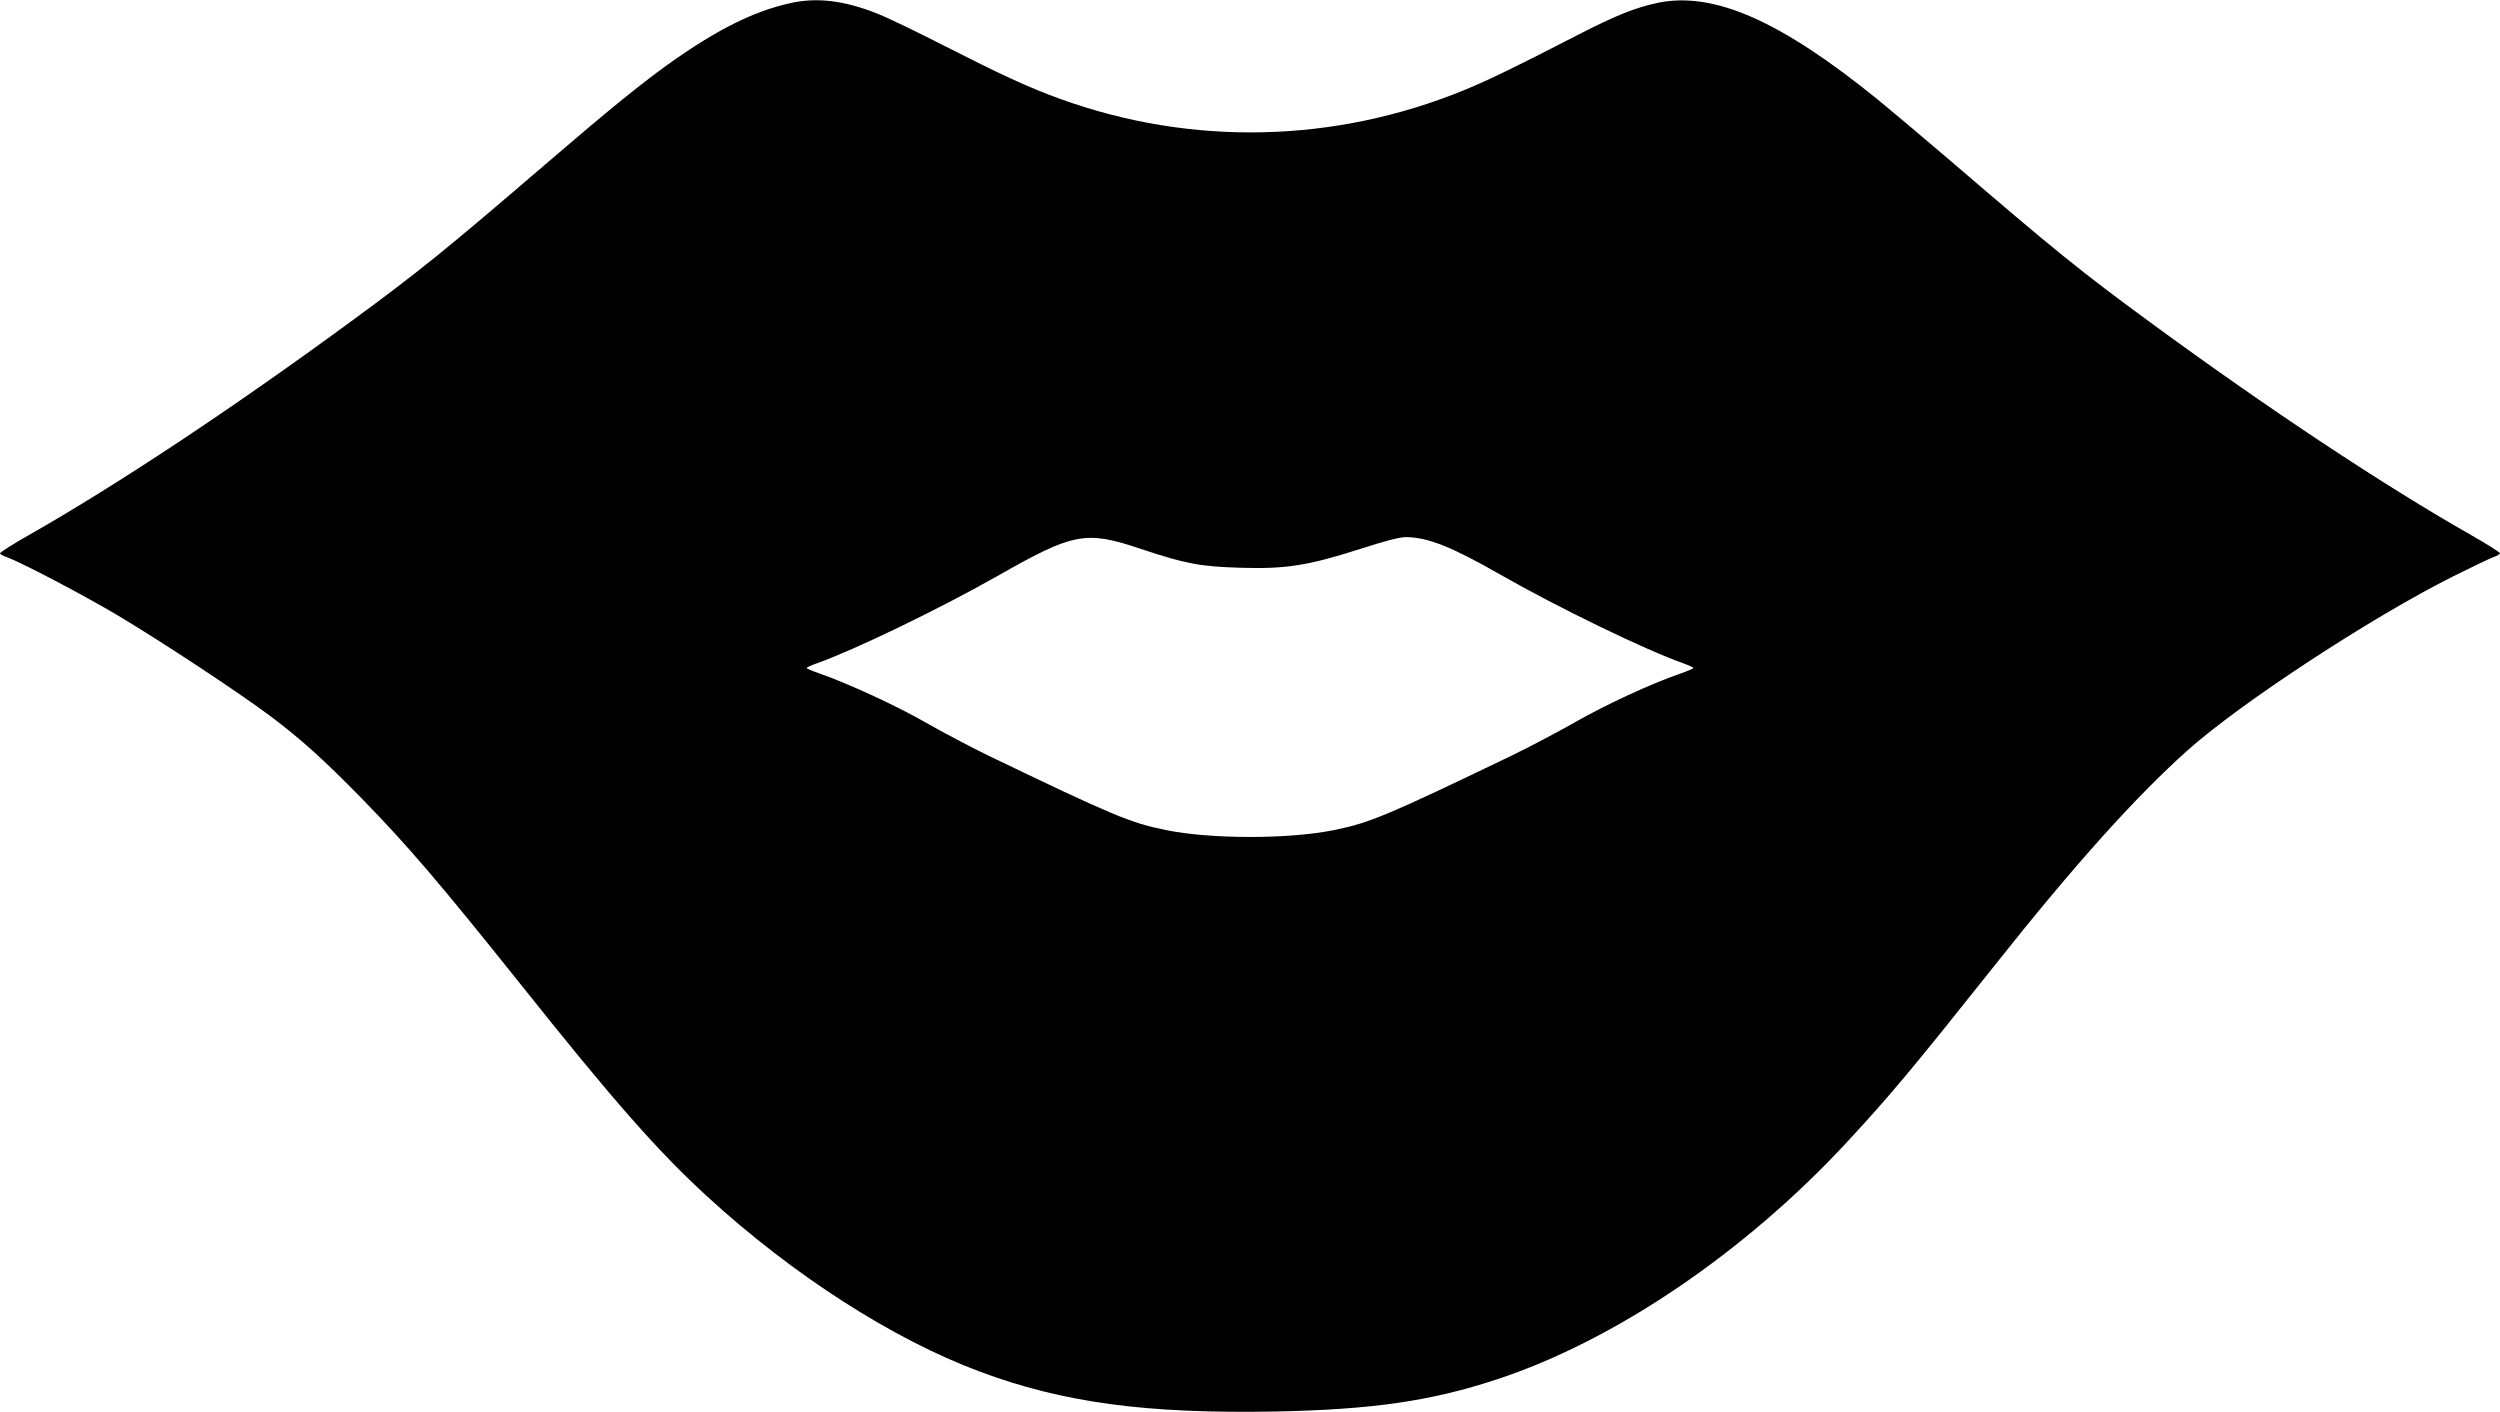 <?xml version="1.0" standalone="no"?>
<!DOCTYPE svg PUBLIC "-//W3C//DTD SVG 20010904//EN"
 "http://www.w3.org/TR/2001/REC-SVG-20010904/DTD/svg10.dtd">
<svg version="1.0" xmlns="http://www.w3.org/2000/svg"
 width="1280pt" height="723pt" viewBox="0 0 1280 723"
 preserveAspectRatio="xMidYMid meet">
<g transform="translate(0,723) scale(0.1,-0.1)"
fill="#000000" stroke="none">
<path d="M4051 7215 c-193 -42 -384 -138 -634 -317 -145 -105 -298 -229 -609
-496 -531 -456 -663 -563 -1018 -823 -600 -440 -1194 -834 -1643 -1089 -81
-46 -147 -88 -147 -93 0 -4 15 -13 33 -19 72 -25 394 -194 577 -303 233 -140
609 -388 775 -512 157 -118 275 -225 465 -419 241 -247 401 -435 812 -949 482
-605 705 -858 960 -1092 439 -402 948 -729 1393 -895 428 -160 853 -217 1515
-205 496 10 796 53 1135 165 604 199 1269 650 1794 1217 220 238 329 368 756
905 406 512 719 860 985 1098 271 242 939 680 1360 891 96 48 190 93 208 99
17 6 32 15 32 19 0 5 -66 47 -147 93 -449 255 -1043 649 -1643 1089 -355 260
-487 367 -1018 823 -139 119 -308 261 -375 316 -499 405 -840 556 -1127 498
-114 -24 -214 -63 -410 -164 -330 -170 -457 -231 -580 -282 -667 -274 -1399
-290 -2073 -46 -163 59 -303 124 -607 279 -135 69 -285 141 -335 160 -163 64
-300 81 -434 52z m1789 -2795 c231 -77 305 -91 515 -97 230 -7 345 12 608 96
123 40 203 61 235 61 112 -1 232 -48 482 -191 301 -172 743 -386 938 -455 28
-10 52 -21 52 -24 0 -3 -30 -16 -67 -29 -149 -51 -377 -157 -534 -246 -91 -52
-239 -130 -330 -174 -640 -308 -726 -344 -909 -381 -229 -47 -631 -47 -860 0
-183 37 -269 73 -909 381 -90 44 -235 120 -322 170 -150 86 -395 199 -541 250
-38 13 -68 26 -68 29 0 3 24 14 53 24 191 68 622 276 919 444 395 225 455 237
738 142z"/>
</g>
</svg>
